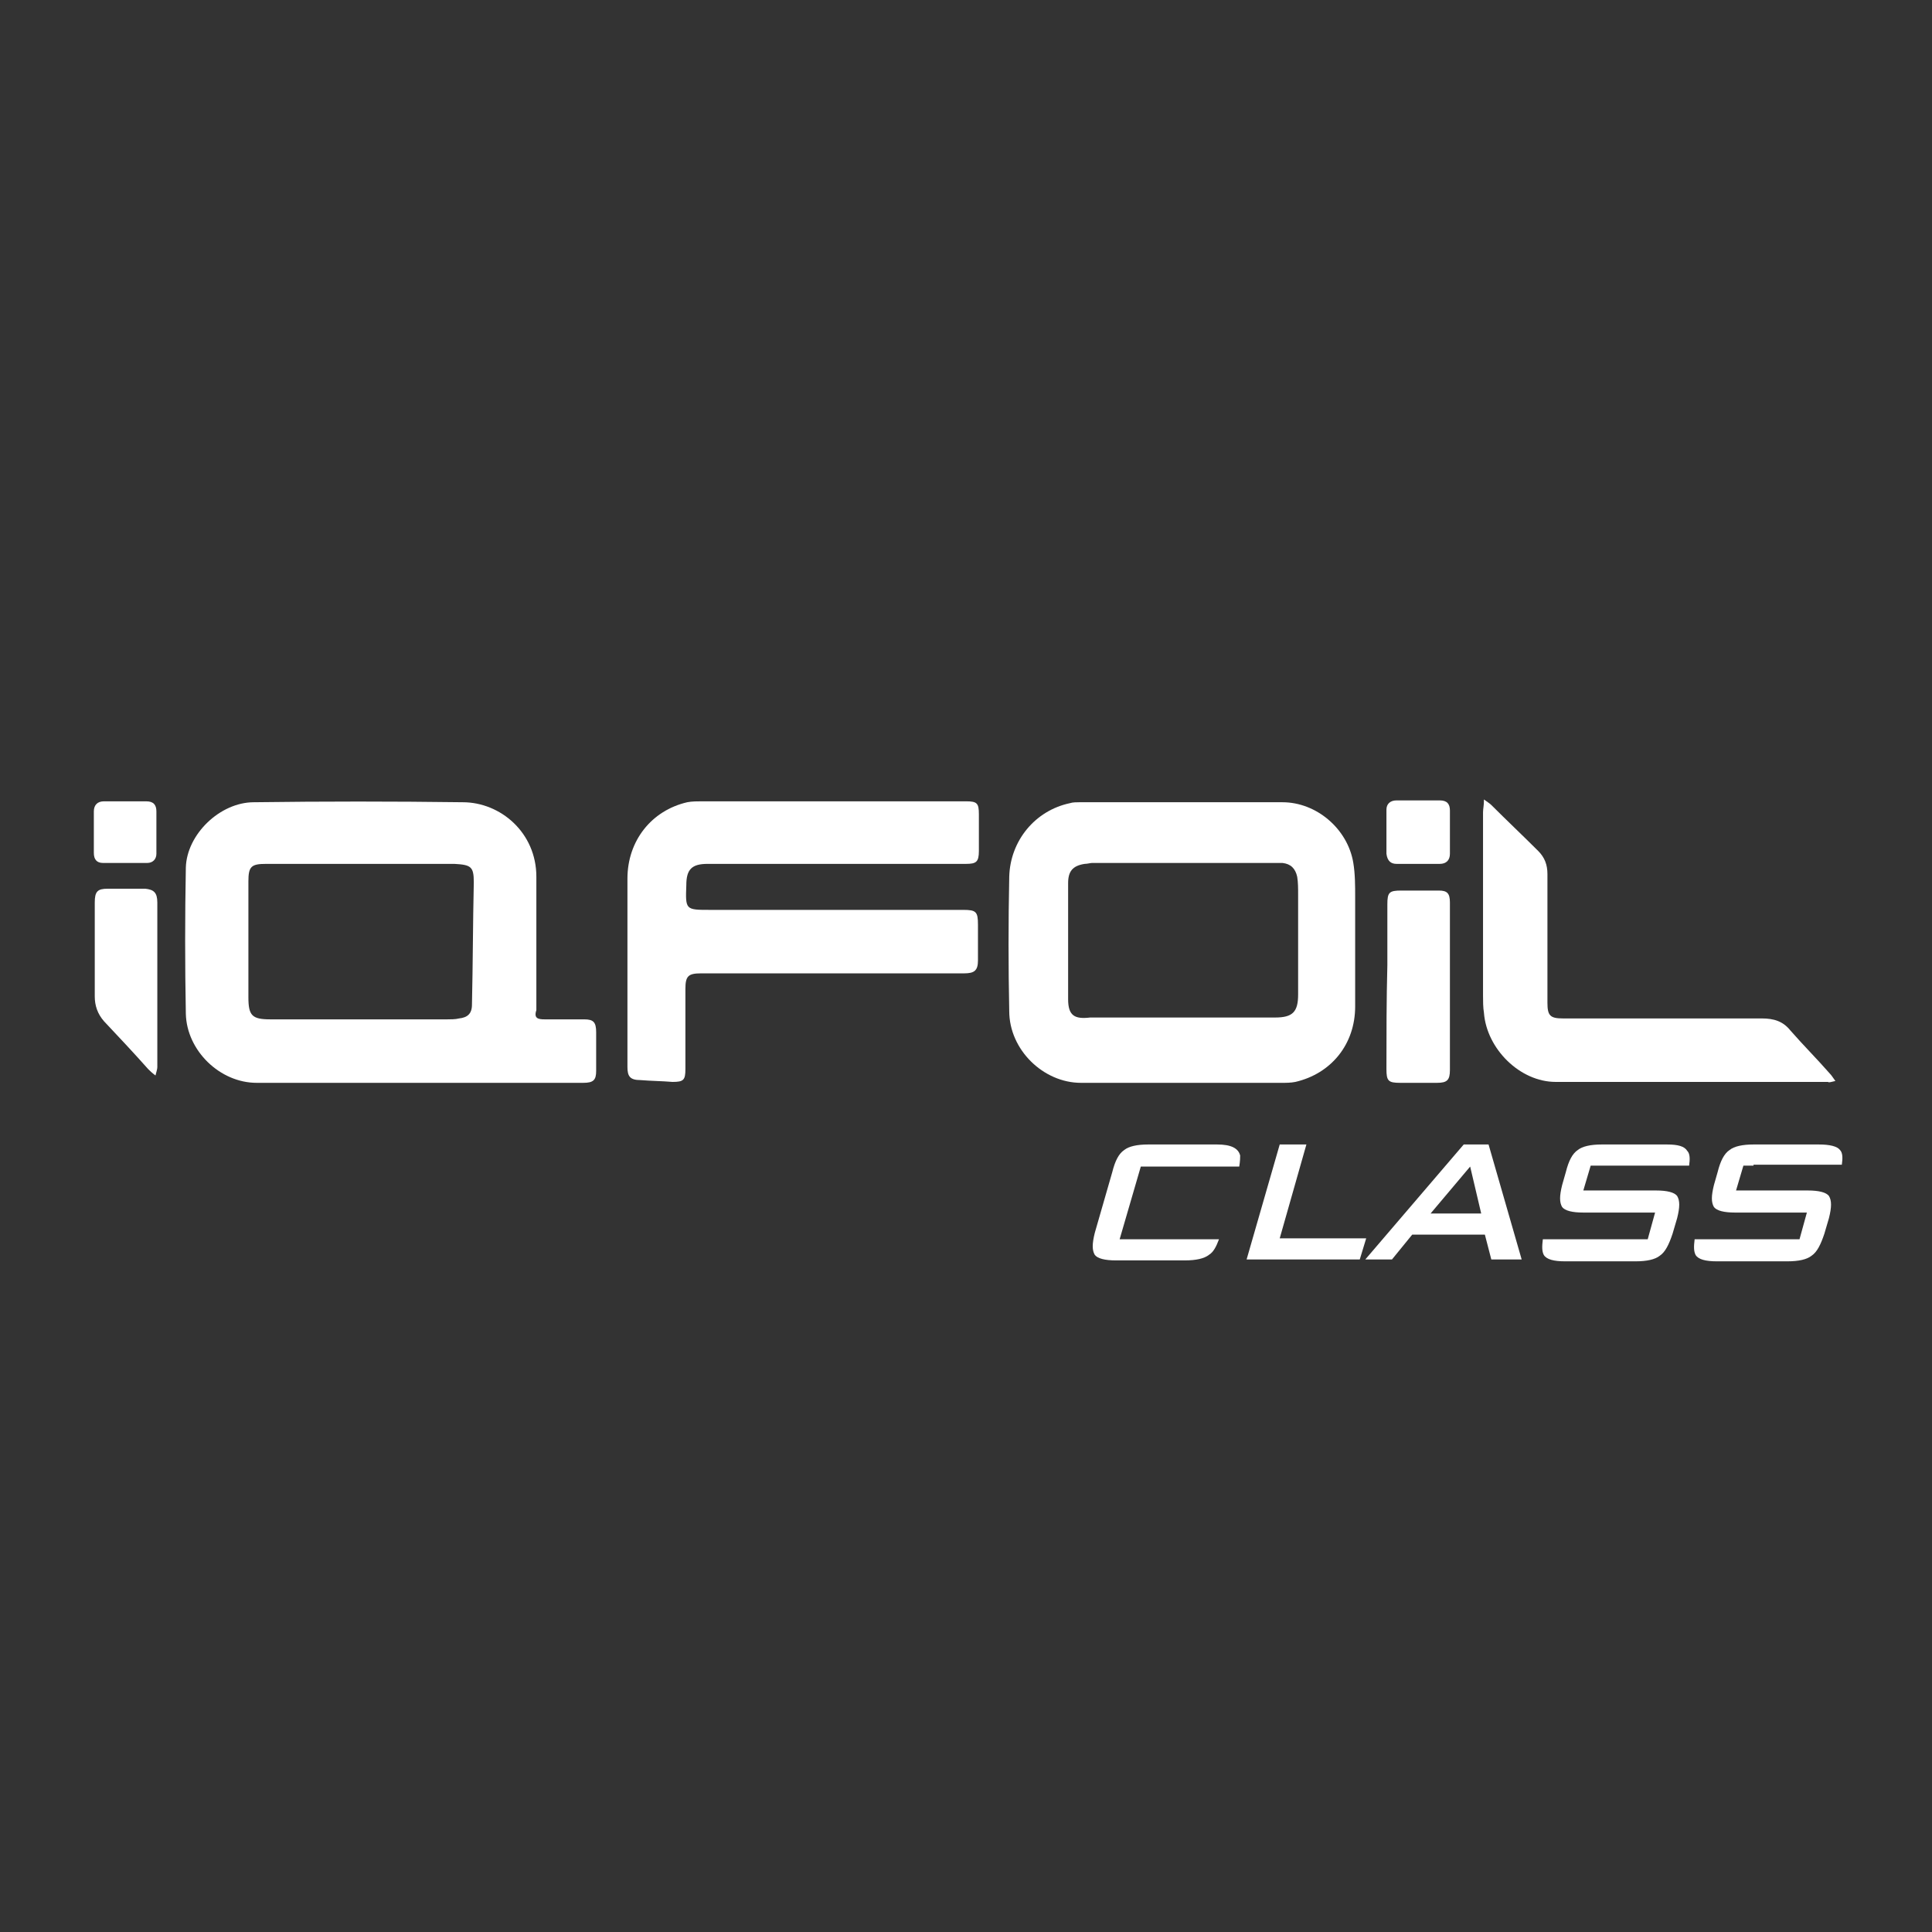 <?xml version="1.0" encoding="utf-8"?>
<!-- Generator: Adobe Illustrator 23.0.5, SVG Export Plug-In . SVG Version: 6.00 Build 0)  -->
<svg version="1.1" id="Capa_1" xmlns="http://www.w3.org/2000/svg" xmlns:xlink="http://www.w3.org/1999/xlink" x="0px" y="0px"
	 viewBox="0 0 210 210" style="enable-background:new 0 0 210 210;" xml:space="preserve">
<rect x="0" y="0" width="210" height="210" fill="#333333" stroke="none"/>
<style type="text/css">
	.st0{fill:#FFFFFF;}
</style>
<g>
	<path class="st0" d="M63.5,110.8c-1.4,0-2.9,0-4.3,0c-0.7,0-1.2-0.1-0.9-1c0-0.1,0-0.3,0-0.4c0-4.7,0-9.4,0-14.1
		c0-4.8-3.9-8.1-8-8.1c-7.6-0.1-15.1-0.1-22.7,0c-3.7,0-7.3,3.5-7.4,7.1c-0.1,5.3-0.1,10.6,0,15.9c0.1,4,3.7,7.5,7.7,7.5
		c5.9,0,11.7,0,17.6,0c0,0,0,0,0,0c6,0,11.9,0,17.9,0c1.1,0,1.4-0.3,1.4-1.3c0-1.4,0-2.8,0-4.2C64.8,111.1,64.5,110.8,63.5,110.8z
		 M51.3,109.2c0,1-0.5,1.4-1.4,1.5c-0.4,0.1-0.9,0.1-1.3,0.1c-6.4,0-12.8,0-19.2,0c-2,0-2.4-0.4-2.4-2.4c0-4.2,0-8.4,0-12.6
		c0-1.6,0.3-1.9,1.9-1.9c3.4,0,6.8,0,10.3,0c3.2,0,6.3,0,9.5,0c0.2,0,0.4,0,0.7,0c1.8,0.1,2.1,0.3,2.1,2
		C51.4,100.4,51.4,104.8,51.3,109.2z"/>
	<path class="st0" d="M128.6,117.7C128.6,117.7,128.6,117.7,128.6,117.7c3.6,0,7.1,0,10.7,0c0.5,0,1,0,1.5-0.1
		c3.9-0.9,6.5-4.1,6.5-8.2c0-4,0-8,0-11.9c0-1.2,0-2.5-0.2-3.7c-0.6-3.7-4-6.6-7.7-6.6c-7.4,0-14.7,0-22.1,0c-0.3,0-0.7,0-1,0.1
		c-3.8,0.8-6.5,4.1-6.6,8c-0.1,4.9-0.1,9.8,0,14.6c0,4.2,3.7,7.8,7.8,7.8C121.3,117.7,124.9,117.7,128.6,117.7z M116.1,108.6
		c0-1.3,0-2.6,0-3.9c0-2.9,0-5.8,0-8.7c0-1.3,0.5-1.9,1.8-2.1c0.3,0,0.6-0.1,0.8-0.1c6.7,0,13.4,0,20.1,0c0.2,0,0.4,0,0.6,0
		c0.9,0.1,1.4,0.6,1.6,1.5c0.1,0.6,0.1,1.3,0.1,1.9c0,3.6,0,7.3,0,10.9c0,1.9-0.6,2.5-2.5,2.5c-3.4,0-6.8,0-10.2,0
		c-3.3,0-6.6,0-9.9,0C116.8,110.8,116.1,110.4,116.1,108.6z"/>
	<path class="st0" d="M104.7,98.9c-9.2,0-18.3,0-27.5,0c-2.7,0-2.7,0-2.6-2.7c0-1.7,0.6-2.3,2.3-2.3c4.3,0,8.6,0,13,0
		c5,0,10.1,0,15.1,0c1.1,0,1.4-0.2,1.4-1.4c0-1.3,0-2.7,0-4c0-1.2-0.2-1.4-1.4-1.4c-4.9,0-9.7,0-14.6,0c-4.7,0-9.4,0-14.1,0
		c-0.5,0-1.1,0-1.6,0.1c-3.9,0.9-6.5,4.2-6.5,8.3c0,6.8,0,13.7,0,20.5c0,1,0.3,1.4,1.4,1.4c1.2,0.1,2.3,0.1,3.5,0.2
		c1.2,0,1.4-0.2,1.4-1.4c0-2.9,0-5.8,0-8.7c0-1.4,0.3-1.7,1.7-1.7c7.5,0,15,0,22.5,0c2,0,4.1,0,6.1,0c1.1,0,1.5-0.3,1.5-1.4
		c0-1.3,0-2.6,0-3.9C106.3,99.1,106.1,98.9,104.7,98.9z"/>
	<path class="st0" d="M199.5,117.5c-0.3-0.4-0.4-0.6-0.6-0.8c-1.4-1.6-2.9-3.1-4.3-4.7c-0.8-1-1.8-1.3-3.1-1.3c-7.2,0-14.4,0-21.6,0
		c-1.4,0-1.7-0.3-1.7-1.7c0-4.7,0-9.3,0-14c0-1-0.3-1.8-1-2.5c-1.7-1.7-3.4-3.3-5.1-5c-0.2-0.2-0.4-0.3-0.8-0.6c0,0.7-0.1,1-0.1,1.4
		c0,6.6,0,13.2,0,19.9c0,0.6,0,1.3,0.1,1.9c0.3,3.9,3.9,7.5,7.8,7.5c9.9,0,19.7,0,29.6,0C198.8,117.7,199,117.6,199.5,117.5z"/>
	<path class="st0" d="M150.7,116.2c0,1.3,0.2,1.5,1.5,1.5c1.3,0,2.7,0,4,0c1.1,0,1.4-0.3,1.4-1.4c0-3,0-6,0-9c0-3.1,0-6.1,0-9.2
		c0-1-0.3-1.3-1.2-1.3c-1.4,0-2.7,0-4.1,0c-1.3,0-1.5,0.2-1.5,1.5c0,2.2,0,4.4,0,6.6C150.7,108.7,150.7,112.4,150.7,116.2z"/>
	<path class="st0" d="M15.8,96.6c-1.4,0-2.7,0-4.1,0c-1.1,0-1.4,0.3-1.4,1.5c0,3.4,0,6.8,0,10.2c0,1,0.3,1.9,1,2.7
		c1.6,1.7,3.2,3.4,4.8,5.2c0.2,0.2,0.4,0.4,0.8,0.7c0.1-0.4,0.2-0.7,0.2-0.9c0-6,0-11.9,0-17.9C17.1,97,16.7,96.7,15.8,96.6z"/>
	<path class="st0" d="M151.8,93.9c1.6,0,3.1,0,4.7,0c0.7,0,1.1-0.4,1.1-1.1c0-0.8,0-1.5,0-2.3c0-0.8,0-1.6,0-2.4
		c0-0.7-0.3-1.1-1.1-1.1c-1.6,0-3.1,0-4.7,0c-0.7,0-1.1,0.4-1.1,1c0,1.6,0,3.2,0,4.8C150.8,93.6,151.2,93.9,151.8,93.9z"/>
	<path class="st0" d="M15.9,87.1c-0.8,0-1.5,0-2.3,0c-0.8,0-1.5,0-2.3,0c-0.7,0-1.1,0.4-1.1,1.1c0,1.5,0,3,0,4.5
		c0,0.7,0.3,1.1,1,1.1c1.6,0,3.2,0,4.8,0c0.6,0,1-0.4,1-1c0-1.5,0-3.1,0-4.6C17,87.5,16.7,87.1,15.9,87.1z"/>
	<polygon class="st0" points="139.1,134.6 142,124.4 139.1,124.4 135.5,136.9 147.8,136.9 148.5,134.6 	"/>
	<path class="st0" d="M159.1,124.4l-10.7,12.5h2.9l2.2-2.7h7.9l0.7,2.7h3.3l-3.6-12.5H159.1z M155.5,131.9l4.3-5.1l1.2,5.1H155.5z"
		/>
	<path class="st0" d="M132.3,124.4h-7.5c-1.2,0-2.1,0.2-2.6,0.6c-0.6,0.4-1,1.2-1.3,2.4L119,134c-0.3,1.2-0.3,1.9,0,2.4
		c0.3,0.4,1.1,0.6,2.3,0.6h7.5c1.2,0,2.1-0.2,2.6-0.6c0.5-0.3,0.8-0.9,1.1-1.7h-2.9h-4.7h-3.2l2.3-7.9h0.9h7h2.8
		c0.1-0.6,0.1-1,0.1-1.2C134.6,124.8,133.8,124.4,132.3,124.4z"/>
	<path class="st0" d="M181.2,124.4h-7.1c-1.2,0-2.1,0.2-2.6,0.6c-0.6,0.4-1,1.2-1.3,2.4l-0.4,1.4c-0.3,1.2-0.3,1.9,0,2.4
		c0.3,0.4,1.1,0.6,2.3,0.6h5.2h2.6l-0.8,2.9h-1.8h-7.1h-2.5c-0.1,0.8-0.1,1.3,0.1,1.7c0.3,0.5,1.1,0.7,2.3,0.7h7.7
		c1.2,0,2.1-0.2,2.6-0.6c0.6-0.4,1-1.2,1.4-2.4l0.5-1.7c0.3-1.2,0.3-1.9,0-2.4c-0.3-0.4-1.1-0.6-2.3-0.6H174h-1.9l0.8-2.7h1.1h7.1
		h2.5c0.1-0.7,0.1-1.3-0.2-1.6C183.1,124.6,182.4,124.4,181.2,124.4z"/>
	<path class="st0" d="M190.6,126.6h7.1h2.5c0.1-0.7,0.1-1.3-0.2-1.6c-0.3-0.4-1.1-0.6-2.3-0.6h-7.1c-1.2,0-2.1,0.2-2.6,0.6
		c-0.6,0.4-1,1.2-1.3,2.4l-0.4,1.4c-0.3,1.2-0.3,1.9,0,2.4c0.3,0.4,1.1,0.6,2.3,0.6h5.2h2.6l-0.8,2.9h-1.8h-7.1h-2.5
		c-0.1,0.8-0.1,1.3,0.1,1.7c0.3,0.5,1.1,0.7,2.3,0.7h7.7c1.2,0,2.1-0.2,2.6-0.6c0.6-0.4,1-1.2,1.4-2.4l0.5-1.7
		c0.3-1.2,0.3-1.9,0-2.4c-0.3-0.4-1.1-0.6-2.3-0.6h-5.9h-1.9l0.8-2.7H190.6z"/>
</g>
</svg>
